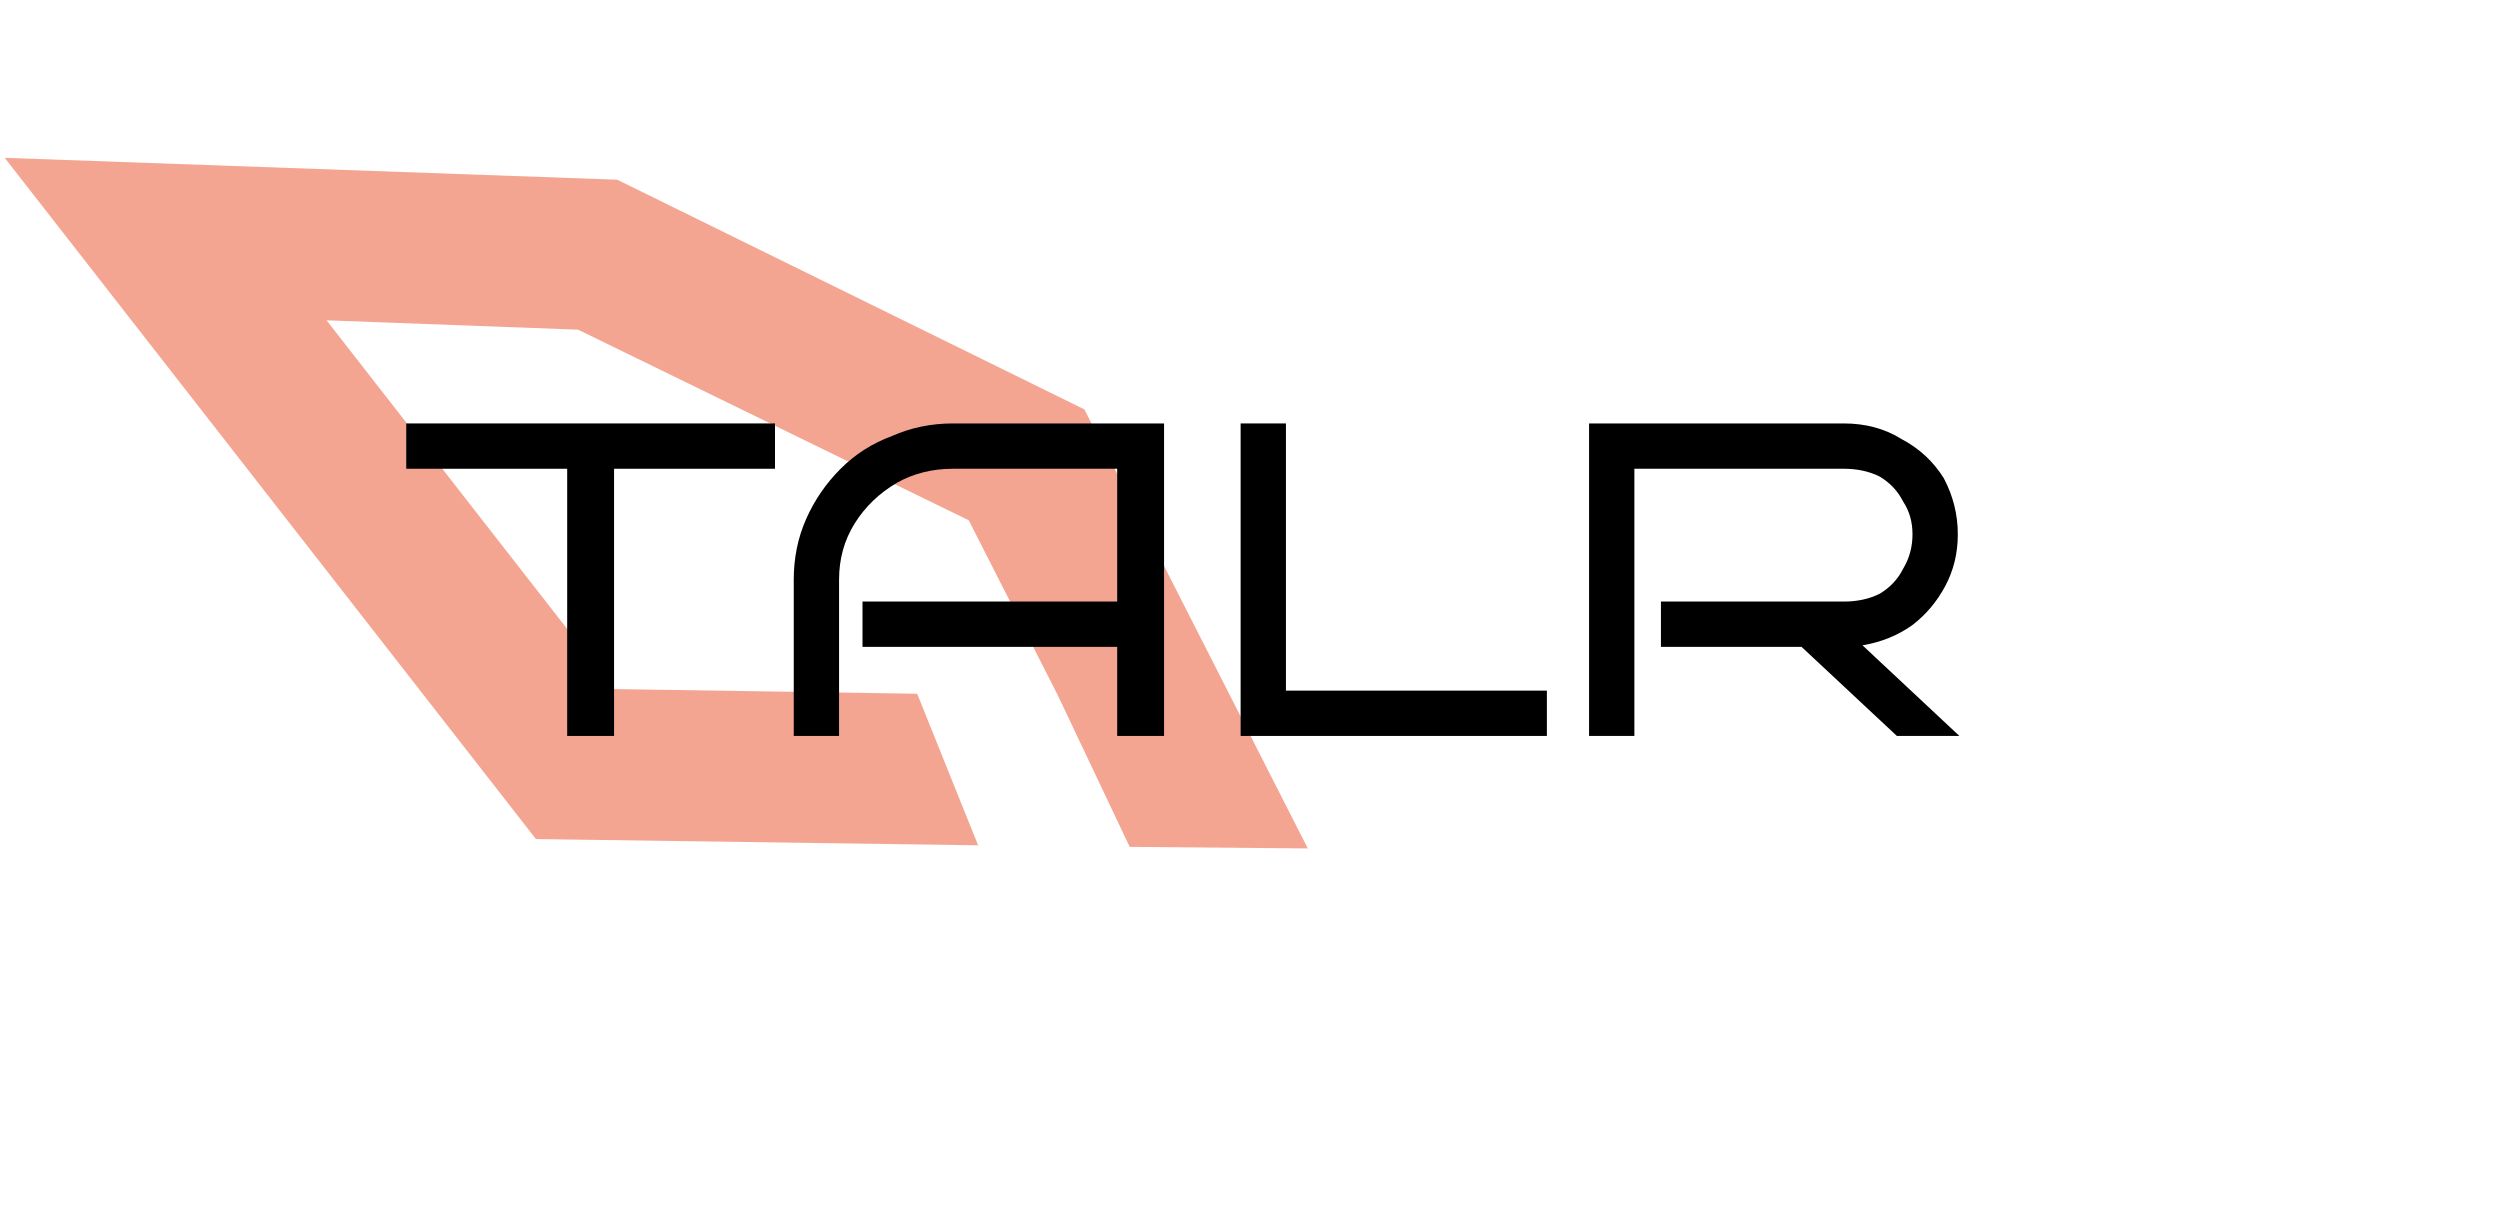 <svg version="1.2" xmlns="http://www.w3.org/2000/svg" viewBox="0 0 160 78" width="160" height="78">
	<title>TALR-svg</title>
	<style>
		.s0 { fill: #f4a592 } 
		.s1 { fill: #000000 } 
	</style>
	<g id="Layer">
		<path id="Layer" class="s0" d="m69.4 26.2l-29.9-14.7-39.2-1.4 34 43.6 28.3 0.4-3.9-9.7-19.4-0.3-18.4-23.6 16.1 0.6 25 12.2 5.7 11.2 4.6 9.7 11.4 0.1z"/>
		<g id="Layer">
			<g id="Layer">
				<path id="Layer" class="s1" d="m39.3 47.1h-3v-17.1h-10.3v-2.9h23.6v2.9h-10.3z"/>
				<path id="Layer" class="s1" d="m74.5 47.1h-3v-5.7h-16.3v-2.9h16.3v-8.5h-10.5q-2 0-3.6 0.9-1.7 1-2.7 2.6-1 1.6-1 3.6v10h-2.9v-10q0-2.1 0.8-3.9 0.8-1.8 2.2-3.2 1.4-1.4 3.3-2.1 1.8-0.8 3.9-0.8h13.5c0 0 0 20 0 20z"/>
				<path id="Layer" class="s1" d="m99 47.1h-19.6v-20h2.9v17.1h16.7z"/>
				<path id="Layer" class="s1" d="m125.4 47.1h-4l-6.1-5.7h-9v-2.9h11.7q1.3 0 2.3-0.5 1-0.6 1.5-1.6 0.6-1 0.6-2.2 0-1.2-0.6-2.1-0.5-1-1.5-1.6-1-0.5-2.3-0.5h-13.4v17.1h-2.9v-20h16.3q2.1 0 3.7 1 1.7 0.9 2.7 2.5 0.9 1.7 0.9 3.6 0 1.8-0.8 3.3-0.8 1.5-2.1 2.5-1.4 1-3.2 1.3z"/>
			</g>
		</g>
	</g>
	<g id="Layer">
	</g>
	<g id="Layer">
	</g>
	<g id="Layer">
	</g>
	<g id="Layer">
	</g>
	<g id="Layer">
	</g>
	<g id="Layer">
	</g>
	<g id="Layer">
	</g>
	<g id="Layer">
	</g>
	<g id="Layer">
	</g>
	<g id="Layer">
	</g>
	<g id="Layer">
	</g>
</svg>